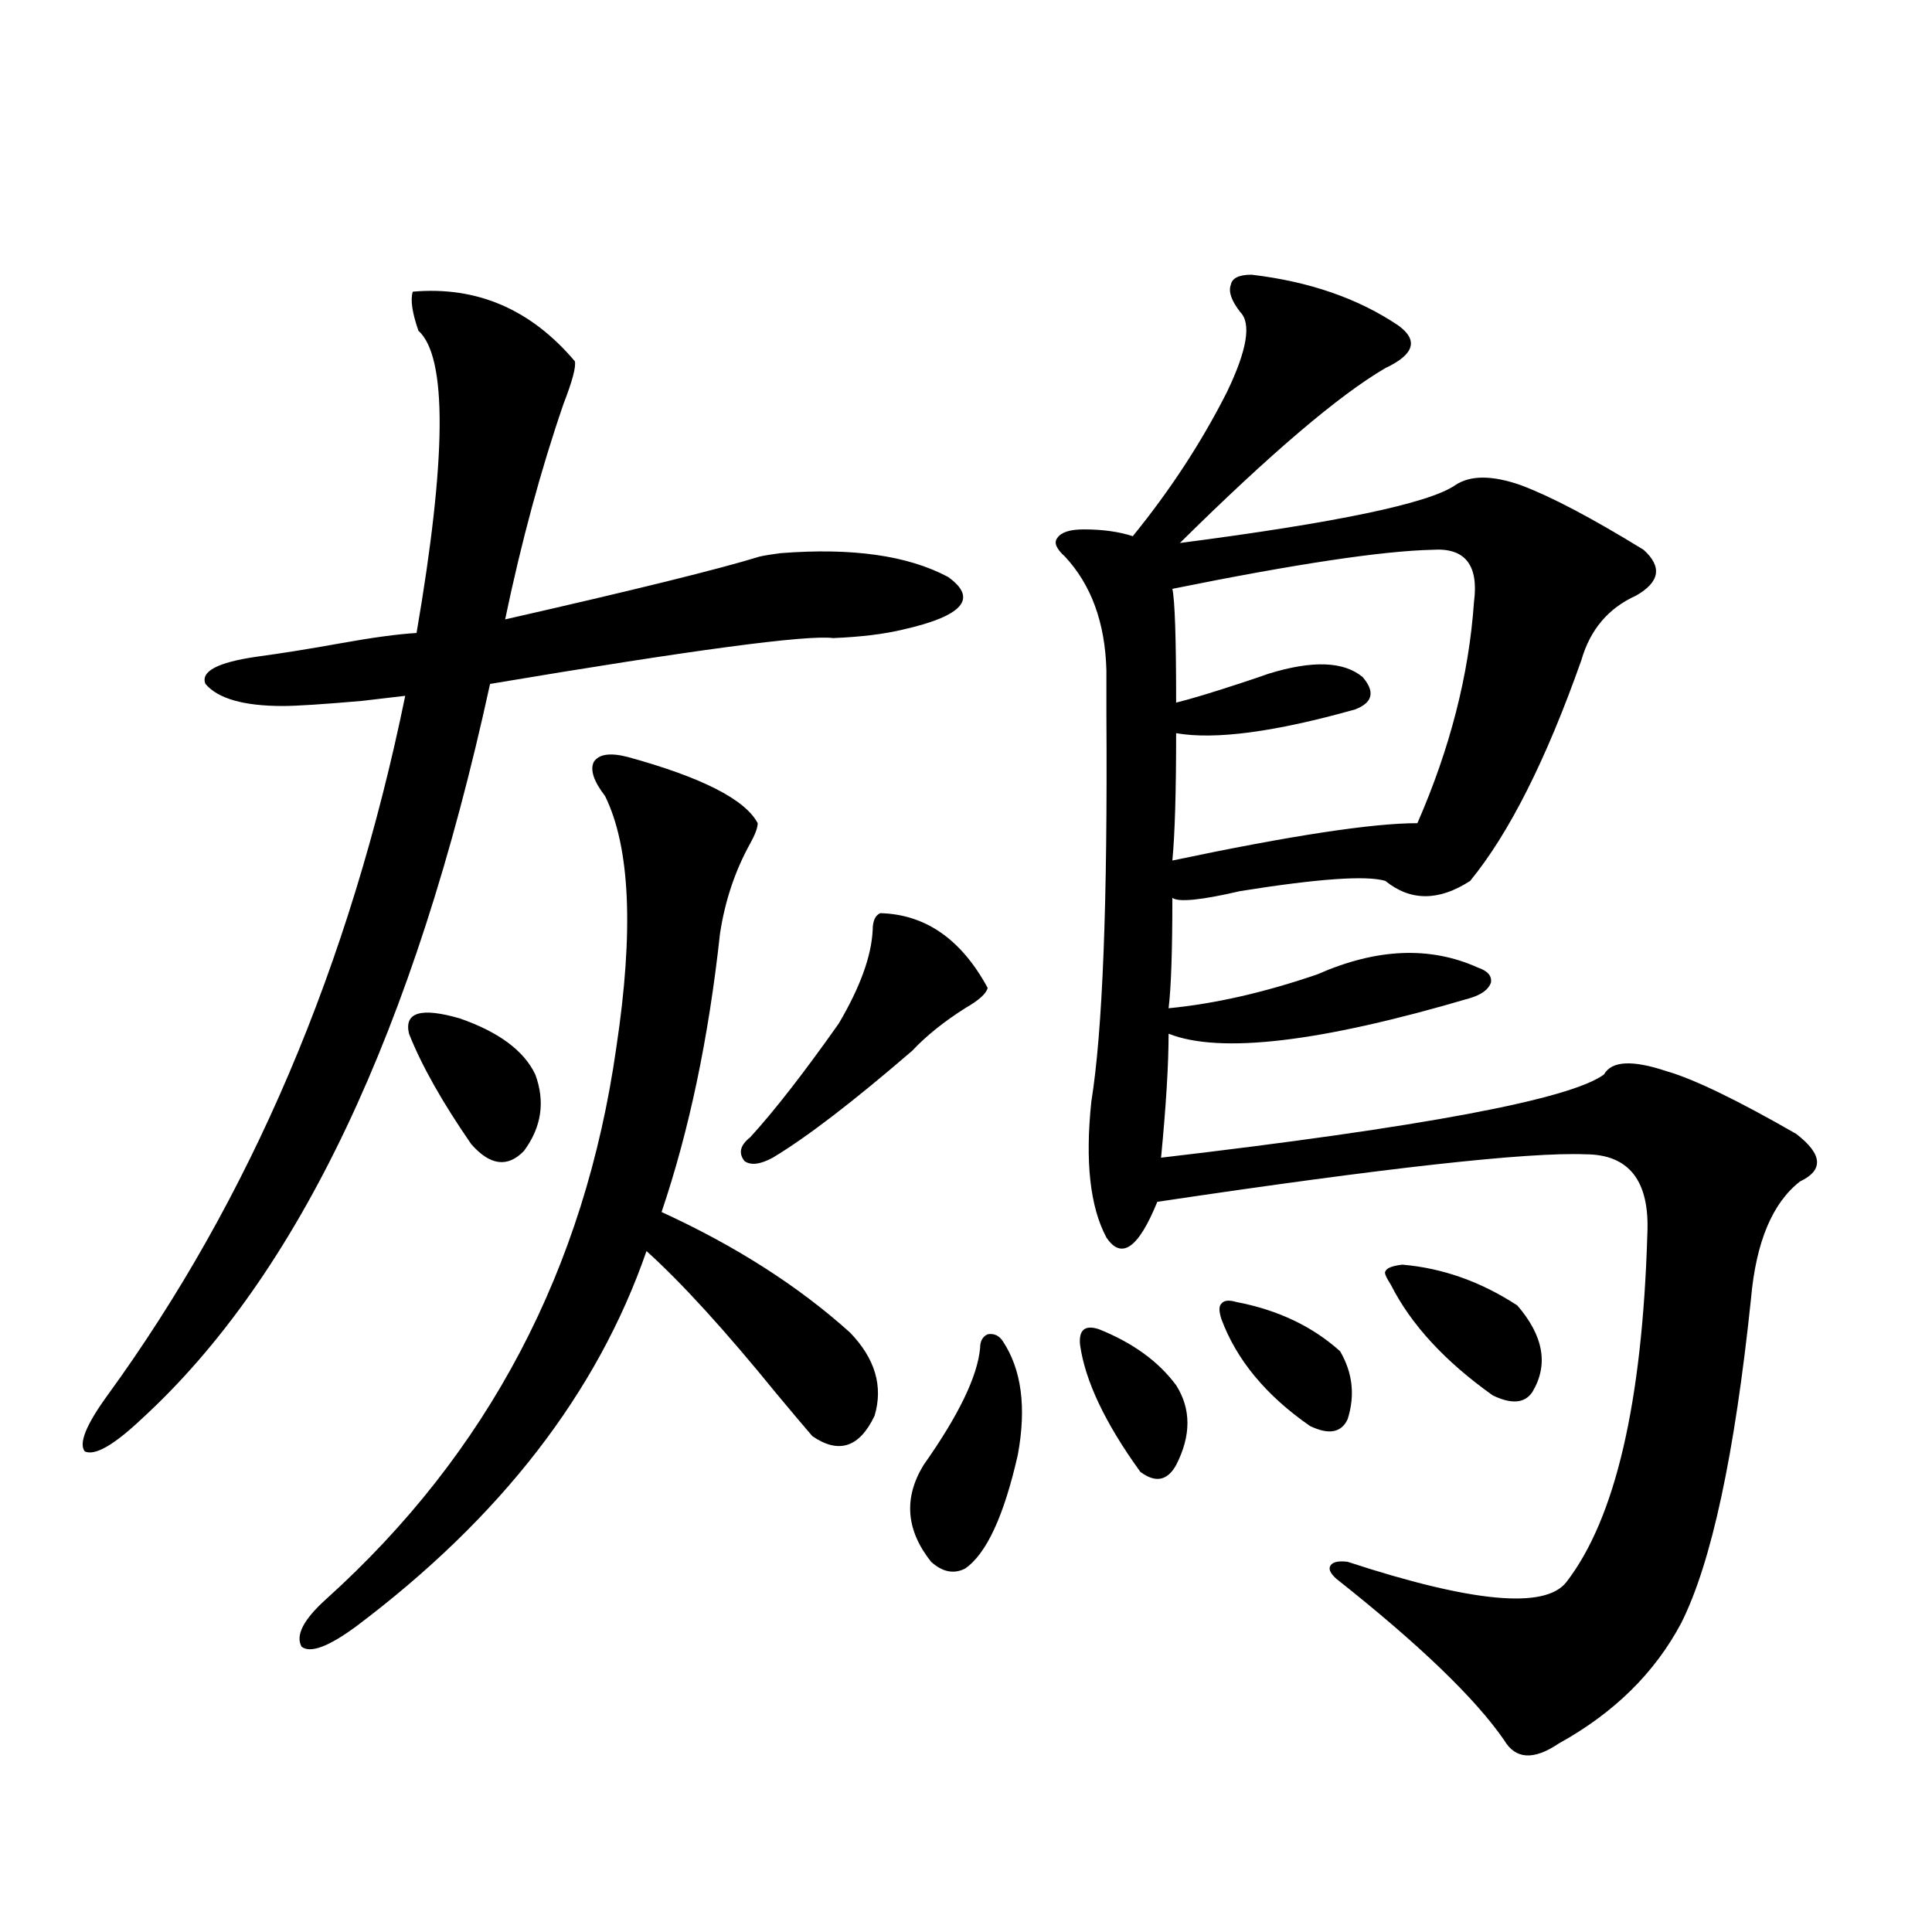 <?xml version="1.0" encoding="utf-8"?>
<!-- Generator: Adobe Illustrator 16.0.0, SVG Export Plug-In . SVG Version: 6.00 Build 0)  -->
<!DOCTYPE svg PUBLIC "-//W3C//DTD SVG 1.1//EN" "http://www.w3.org/Graphics/SVG/1.1/DTD/svg11.dtd">
<svg version="1.1" id="图层_1" xmlns="http://www.w3.org/2000/svg" xmlns:xlink="http://www.w3.org/1999/xlink" x="0px" y="0px"
	 width="1000px" height="1000px" viewBox="0 0 1000 1000" enable-background="new 0 0 1000 1000" xml:space="preserve">
<path d="M297.554,187.008c0.64,2.939-1.311,10.259-5.854,21.973c-11.707,33.989-21.798,71.191-30.243,111.621
	c66.98-15.23,110.881-26.065,131.704-32.52c2.591-0.577,6.174-1.167,10.731-1.758c37.072-2.925,66.004,1.181,86.827,12.305
	c15.609,11.137,7.805,20.215-23.414,27.246c-9.756,2.348-21.798,3.818-36.097,4.395c-13.658-1.758-72.849,6.152-177.557,23.73
	c-39.023,179.297-99.19,306.162-180.483,380.566c-14.314,13.486-24.07,19.048-29.268,16.699c-3.262-4.092,0.64-13.76,11.707-29.004
	c74.145-101.953,125.515-222.652,154.143-362.109c-5.213,0.591-12.683,1.469-22.438,2.637c-20.167,1.758-33.825,2.637-40.975,2.637
	c-20.167,0-33.505-3.804-39.999-11.426c-2.607-6.441,6.174-11.124,26.341-14.063c13.003-1.758,27.636-4.092,43.901-7.031
	c16.25-2.925,29.268-4.683,39.023-5.273c15.609-90.816,15.929-142.959,0.976-156.445c-3.262-9.366-4.238-16.109-2.927-20.215
	C246.824,148.048,274.78,160.064,297.554,187.008z M324.871,391.793c38.368,10.547,60.806,21.973,67.315,34.277
	c0,2.348-1.311,5.864-3.902,10.547c-7.805,14.063-13.018,29.594-15.609,46.582c-5.854,53.916-15.945,101.953-30.243,144.141
	c38.368,17.578,70.882,38.384,97.559,62.402c13.003,13.486,17.225,27.837,12.683,43.066c-7.805,16.411-18.536,19.927-32.194,10.547
	c-4.558-5.273-10.731-12.593-18.536-21.973c-26.676-32.808-49.115-57.417-67.315-73.828
	c-25.365,73.251-75.456,137.988-150.24,194.238c-14.314,10.547-23.75,14.063-28.292,10.547c-3.262-5.864,0.976-14.063,12.683-24.609
	c83.9-75.586,133.975-170.796,150.24-285.645c9.1-60.342,7.149-103.711-5.854-130.078c-5.854-7.608-7.805-13.472-5.854-17.578
	C309.901,390.338,315.755,389.459,324.871,391.793z M277.067,556.149c5.198,14.063,3.247,27.246-5.854,39.551
	c-8.46,8.789-17.561,7.622-27.316-3.516c-14.969-21.67-25.701-40.718-32.194-57.129c-2.607-11.124,6.174-13.76,26.341-7.91
	C258.195,534.176,271.213,543.844,277.067,556.149z M511.208,511.324c-0.656,2.939-4.558,6.455-11.707,10.547
	c-11.067,7.031-20.167,14.365-27.316,21.973c-30.579,26.367-54.633,44.824-72.193,55.371c-6.509,3.516-11.387,4.106-14.634,1.758
	c-3.262-4.092-2.287-8.198,2.927-12.305c12.347-13.472,27.636-33.096,45.853-58.887c11.052-18.745,16.905-34.854,17.561-48.34
	c0-4.683,1.296-7.608,3.902-8.789C479.013,473.243,497.549,486.138,511.208,511.324z M519.012,694.137
	c9.756,14.653,12.347,34.277,7.805,58.887c-7.164,31.641-16.265,51.279-27.316,58.887c-5.854,2.939-11.707,1.758-17.561-3.516
	c-13.018-16.397-14.314-33.096-3.902-50.098c18.201-25.777,27.957-45.991,29.268-60.645c0-3.516,1.296-5.85,3.902-7.031
	C514.454,690.045,517.061,691.212,519.012,694.137z M647.79,142.184c29.908,3.516,55.273,12.305,76.096,26.367
	c10.396,7.622,8.125,14.941-6.829,21.973c-24.07,14.063-59.511,44.248-106.339,90.527c81.294-10.547,128.777-20.503,142.436-29.883
	c7.805-5.273,19.177-5.273,34.146,0c15.609,5.864,36.737,17.001,63.413,33.398c9.756,8.789,8.445,16.699-3.902,23.73
	c-14.314,6.455-23.749,17.578-28.292,33.398c-18.216,51.567-37.407,89.648-57.56,114.258c-16.265,10.547-30.899,10.547-43.901,0
	c-9.756-2.925-34.801-1.167-75.12,5.273c-20.167,4.697-31.874,5.864-35.121,3.516c0,27.548-0.656,46.582-1.951,57.129
	c24.054-2.334,49.755-8.198,77.071-17.578c30.563-13.472,58.2-14.639,82.925-3.516c5.198,1.758,7.469,4.395,6.829,7.91
	c-1.311,3.516-4.878,6.152-10.731,7.91c-77.406,22.852-129.433,29.004-156.094,18.457c0,15.82-1.311,37.216-3.902,64.16
	c135.271-15.82,211.702-30.171,229.263-43.066c3.902-7.031,14.634-7.608,32.194-1.758c14.299,4.106,36.737,14.941,67.315,32.52
	c13.658,10.547,14.298,18.759,1.951,24.609c-14.314,11.137-22.774,31.352-25.365,60.645c-8.46,80.859-20.487,136.821-36.097,167.871
	c-13.658,25.777-34.801,46.582-63.413,62.402c-13.018,8.789-22.438,8.198-28.292-1.758c-14.969-21.684-43.901-49.521-86.827-83.496
	c-3.262-2.925-4.238-5.273-2.927-7.031c1.296-1.758,4.222-2.334,8.78-1.758c64.389,21.094,102.101,24.609,113.168,10.547
	c25.365-32.808,39.344-92.862,41.95-180.176c1.296-27.534-9.436-41.309-32.194-41.309c-29.923-1.167-103.747,7.031-221.458,24.609
	c-9.756,24.033-18.536,30.185-26.341,18.457c-8.46-15.82-11.067-39.249-7.805-70.313c5.854-36.323,8.445-103.12,7.805-200.391
	c0-10.547,0-18.155,0-22.852c-0.656-24.609-7.805-44.234-21.463-58.887c-4.558-4.092-5.854-7.32-3.902-9.668
	c1.951-2.925,6.494-4.395,13.658-4.395c9.756,0,18.201,1.181,25.365,3.516c19.512-24.019,35.761-48.917,48.779-74.707
	c10.396-21.67,12.683-35.445,6.829-41.309c-4.558-5.85-6.189-10.547-4.878-14.063C637.698,143.942,641.281,142.184,647.79,142.184z
	 M568.767,687.985c17.561,7.031,30.884,16.699,39.999,29.004c7.805,12.305,7.805,26.079,0,41.309
	c-4.558,8.212-10.731,9.38-18.536,3.516c-18.216-25.186-28.627-47.159-31.219-65.918
	C558.356,688.287,561.603,685.65,568.767,687.985z M741.446,284.567c-26.021,0.591-70.898,7.333-134.631,20.215
	c1.296,5.864,1.951,25.488,1.951,58.887c7.149-1.758,17.881-4.971,32.194-9.668c7.149-2.334,12.347-4.092,15.609-5.273
	c22.759-7.031,39.023-6.441,48.779,1.758c6.494,7.622,5.198,13.184-3.902,16.699c-41.63,11.728-72.529,15.82-92.681,12.305
	c0,30.473-0.656,52.446-1.951,65.918c61.127-12.881,103.412-19.336,126.826-19.336c16.905-38.672,26.661-76.753,29.268-114.258
	C765.5,292.477,758.351,283.399,741.446,284.567z M639.985,673.922c21.463,4.106,39.344,12.607,53.657,25.488
	c6.494,11.137,7.805,22.852,3.902,35.156c-3.262,7.031-9.756,8.212-19.512,3.516c-22.774-15.82-38.048-34.277-45.853-55.371
	c-1.311-4.092-1.311-6.729,0-7.91C633.476,673.043,636.083,672.755,639.985,673.922z M725.836,654.586
	c20.807,1.758,40.639,8.789,59.511,21.094c13.658,15.82,16.25,30.762,7.805,44.824c-3.902,5.864-10.731,6.455-20.487,1.758
	c-24.725-17.578-42.285-36.612-52.682-57.129c-2.607-4.092-3.582-6.441-2.927-7.031
	C717.697,656.344,720.623,655.177,725.836,654.586z"/>
</svg>
